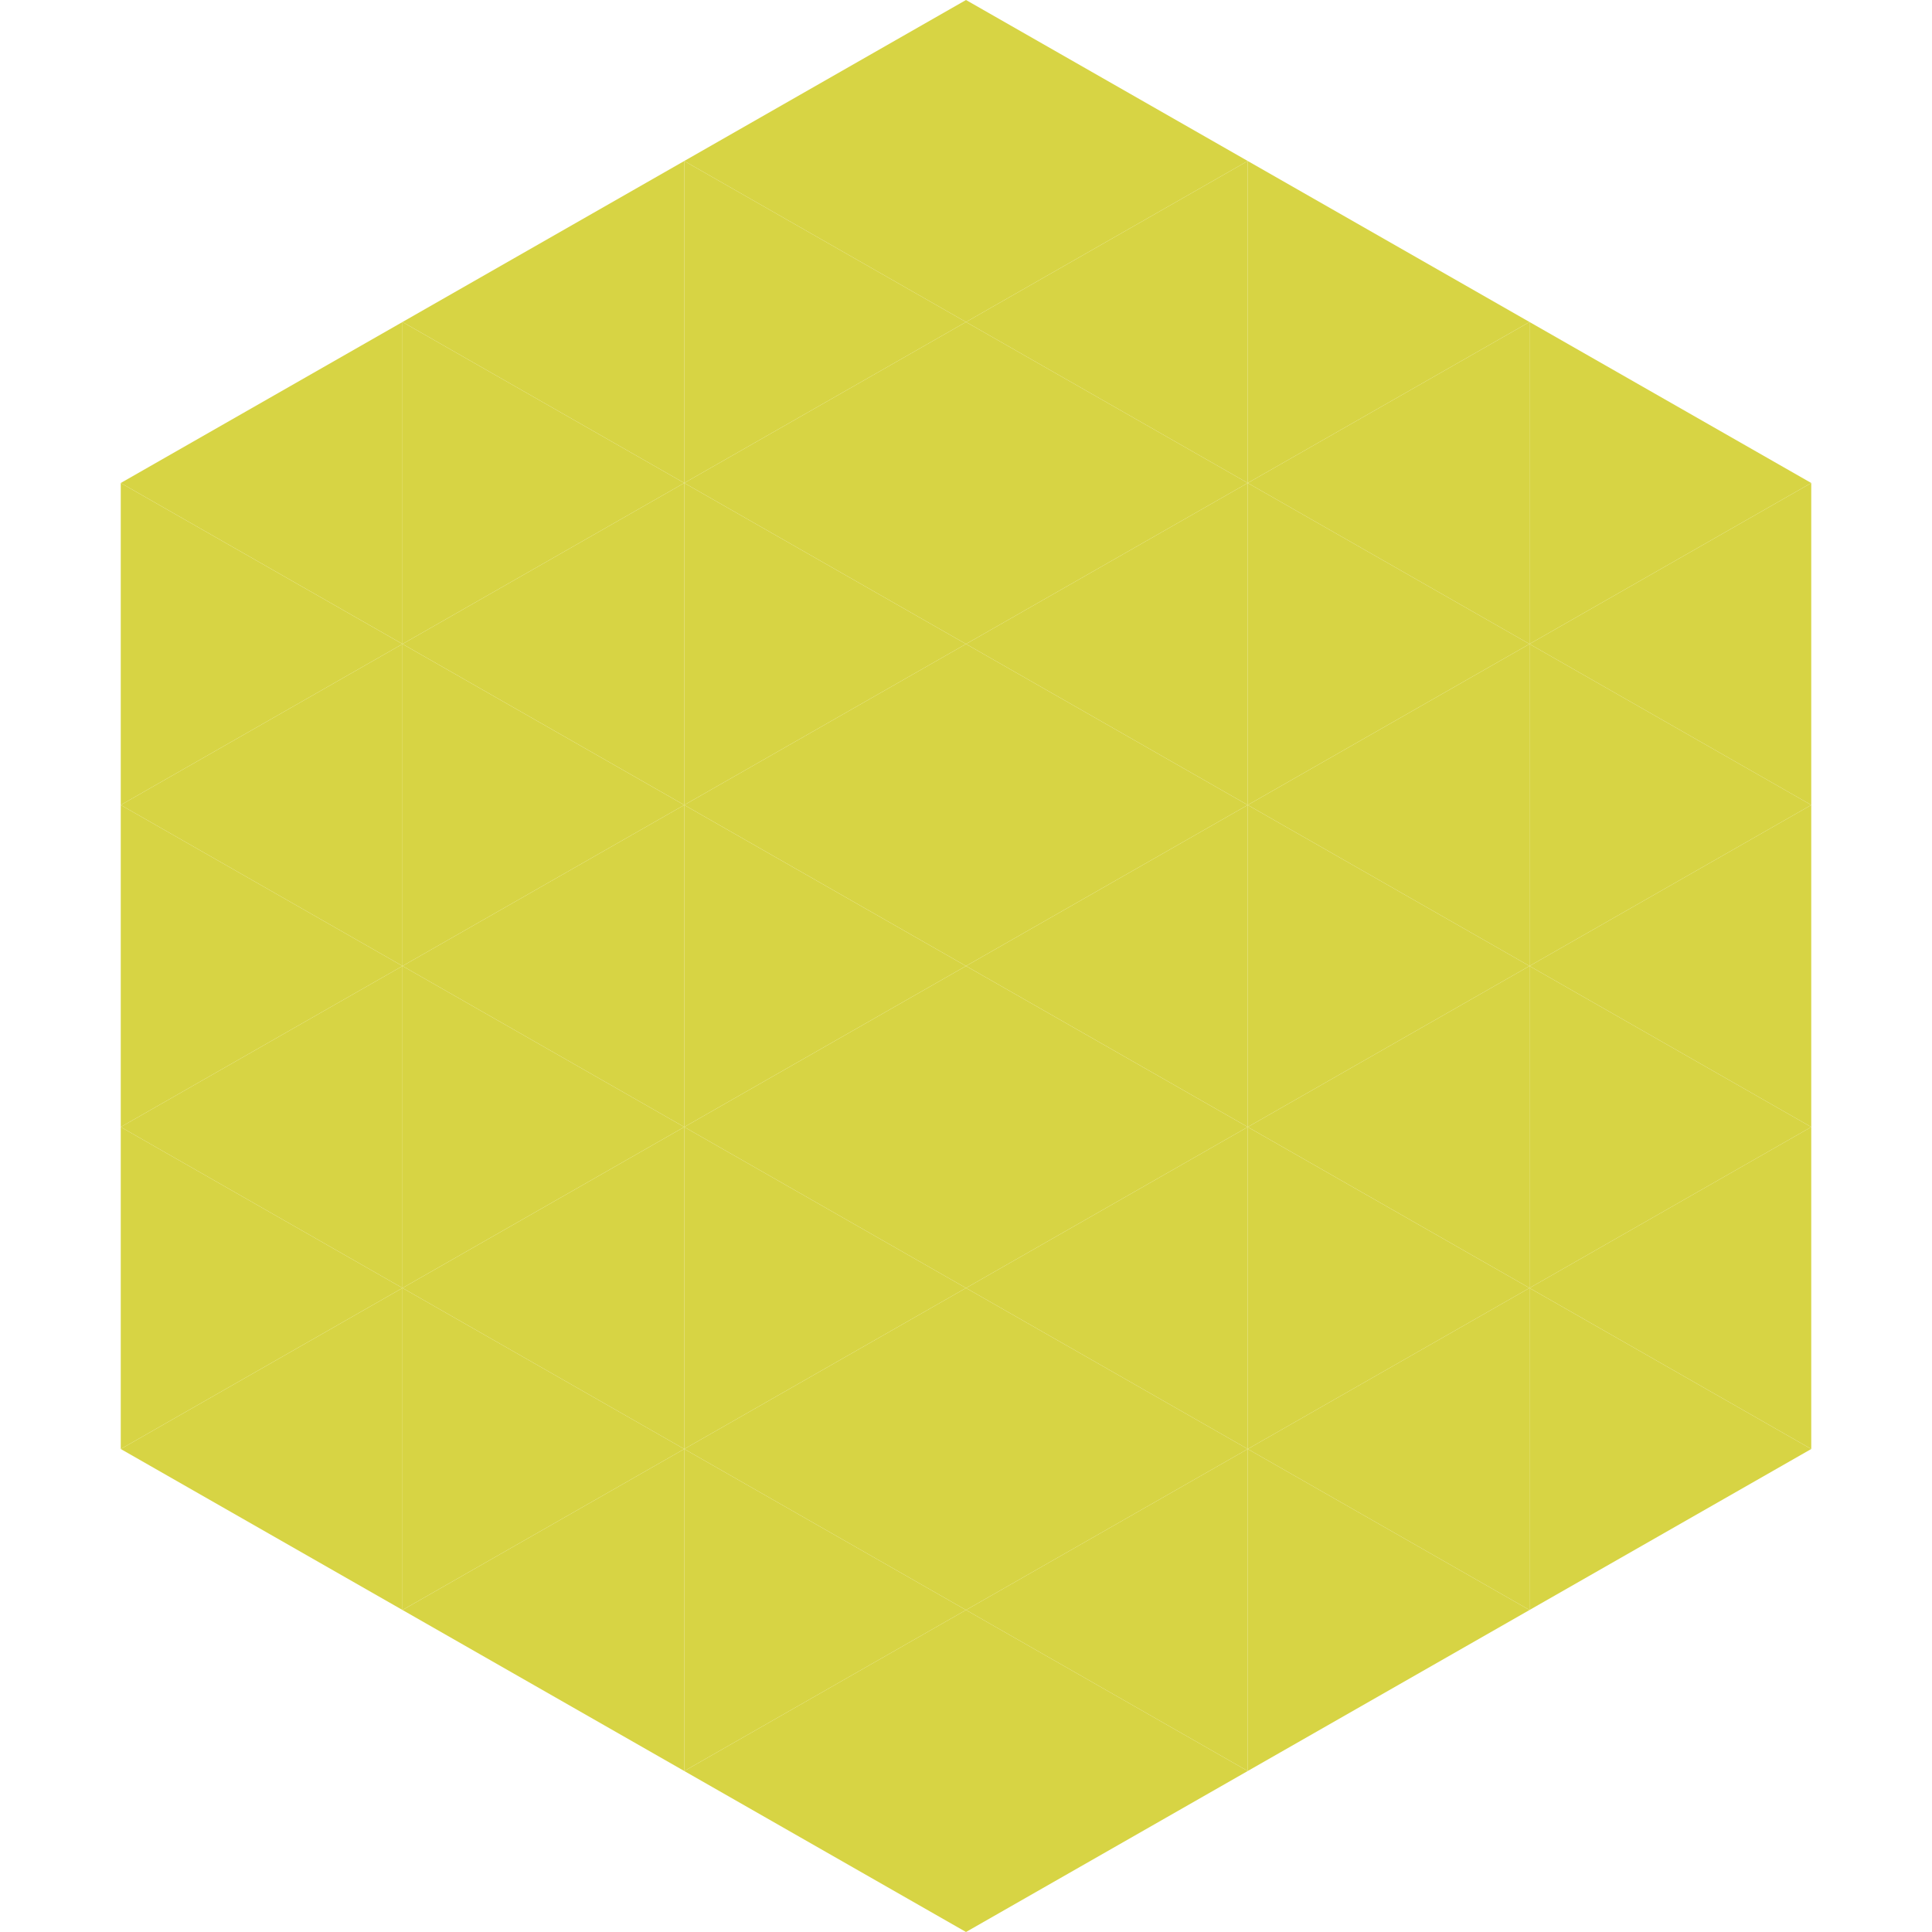<?xml version="1.0"?>
<!-- Generated by SVGo -->
<svg width="240" height="240"
     xmlns="http://www.w3.org/2000/svg"
     xmlns:xlink="http://www.w3.org/1999/xlink">
<polygon points="50,40 15,60 50,80" style="fill:rgb(215,212,68)" />
<polygon points="190,40 225,60 190,80" style="fill:rgb(215,212,68)" />
<polygon points="15,60 50,80 15,100" style="fill:rgb(215,212,68)" />
<polygon points="225,60 190,80 225,100" style="fill:rgb(215,212,68)" />
<polygon points="50,80 15,100 50,120" style="fill:rgb(215,212,68)" />
<polygon points="190,80 225,100 190,120" style="fill:rgb(215,212,68)" />
<polygon points="15,100 50,120 15,140" style="fill:rgb(215,212,68)" />
<polygon points="225,100 190,120 225,140" style="fill:rgb(215,212,68)" />
<polygon points="50,120 15,140 50,160" style="fill:rgb(215,212,68)" />
<polygon points="190,120 225,140 190,160" style="fill:rgb(215,212,68)" />
<polygon points="15,140 50,160 15,180" style="fill:rgb(215,212,68)" />
<polygon points="225,140 190,160 225,180" style="fill:rgb(215,212,68)" />
<polygon points="50,160 15,180 50,200" style="fill:rgb(215,212,68)" />
<polygon points="190,160 225,180 190,200" style="fill:rgb(215,212,68)" />
<polygon points="15,180 50,200 15,220" style="fill:rgb(255,255,255); fill-opacity:0" />
<polygon points="225,180 190,200 225,220" style="fill:rgb(255,255,255); fill-opacity:0" />
<polygon points="50,0 85,20 50,40" style="fill:rgb(255,255,255); fill-opacity:0" />
<polygon points="190,0 155,20 190,40" style="fill:rgb(255,255,255); fill-opacity:0" />
<polygon points="85,20 50,40 85,60" style="fill:rgb(215,212,68)" />
<polygon points="155,20 190,40 155,60" style="fill:rgb(215,212,68)" />
<polygon points="50,40 85,60 50,80" style="fill:rgb(215,212,68)" />
<polygon points="190,40 155,60 190,80" style="fill:rgb(215,212,68)" />
<polygon points="85,60 50,80 85,100" style="fill:rgb(215,212,68)" />
<polygon points="155,60 190,80 155,100" style="fill:rgb(215,212,68)" />
<polygon points="50,80 85,100 50,120" style="fill:rgb(215,212,68)" />
<polygon points="190,80 155,100 190,120" style="fill:rgb(215,212,68)" />
<polygon points="85,100 50,120 85,140" style="fill:rgb(215,212,68)" />
<polygon points="155,100 190,120 155,140" style="fill:rgb(215,212,68)" />
<polygon points="50,120 85,140 50,160" style="fill:rgb(215,212,68)" />
<polygon points="190,120 155,140 190,160" style="fill:rgb(215,212,68)" />
<polygon points="85,140 50,160 85,180" style="fill:rgb(215,212,68)" />
<polygon points="155,140 190,160 155,180" style="fill:rgb(215,212,68)" />
<polygon points="50,160 85,180 50,200" style="fill:rgb(215,212,68)" />
<polygon points="190,160 155,180 190,200" style="fill:rgb(215,212,68)" />
<polygon points="85,180 50,200 85,220" style="fill:rgb(215,212,68)" />
<polygon points="155,180 190,200 155,220" style="fill:rgb(215,212,68)" />
<polygon points="120,0 85,20 120,40" style="fill:rgb(215,212,68)" />
<polygon points="120,0 155,20 120,40" style="fill:rgb(215,212,68)" />
<polygon points="85,20 120,40 85,60" style="fill:rgb(215,212,68)" />
<polygon points="155,20 120,40 155,60" style="fill:rgb(215,212,68)" />
<polygon points="120,40 85,60 120,80" style="fill:rgb(215,212,68)" />
<polygon points="120,40 155,60 120,80" style="fill:rgb(215,212,68)" />
<polygon points="85,60 120,80 85,100" style="fill:rgb(215,212,68)" />
<polygon points="155,60 120,80 155,100" style="fill:rgb(215,212,68)" />
<polygon points="120,80 85,100 120,120" style="fill:rgb(215,212,68)" />
<polygon points="120,80 155,100 120,120" style="fill:rgb(215,212,68)" />
<polygon points="85,100 120,120 85,140" style="fill:rgb(215,212,68)" />
<polygon points="155,100 120,120 155,140" style="fill:rgb(215,212,68)" />
<polygon points="120,120 85,140 120,160" style="fill:rgb(215,212,68)" />
<polygon points="120,120 155,140 120,160" style="fill:rgb(215,212,68)" />
<polygon points="85,140 120,160 85,180" style="fill:rgb(215,212,68)" />
<polygon points="155,140 120,160 155,180" style="fill:rgb(215,212,68)" />
<polygon points="120,160 85,180 120,200" style="fill:rgb(215,212,68)" />
<polygon points="120,160 155,180 120,200" style="fill:rgb(215,212,68)" />
<polygon points="85,180 120,200 85,220" style="fill:rgb(215,212,68)" />
<polygon points="155,180 120,200 155,220" style="fill:rgb(215,212,68)" />
<polygon points="120,200 85,220 120,240" style="fill:rgb(215,212,68)" />
<polygon points="120,200 155,220 120,240" style="fill:rgb(215,212,68)" />
<polygon points="85,220 120,240 85,260" style="fill:rgb(255,255,255); fill-opacity:0" />
<polygon points="155,220 120,240 155,260" style="fill:rgb(255,255,255); fill-opacity:0" />
</svg>
